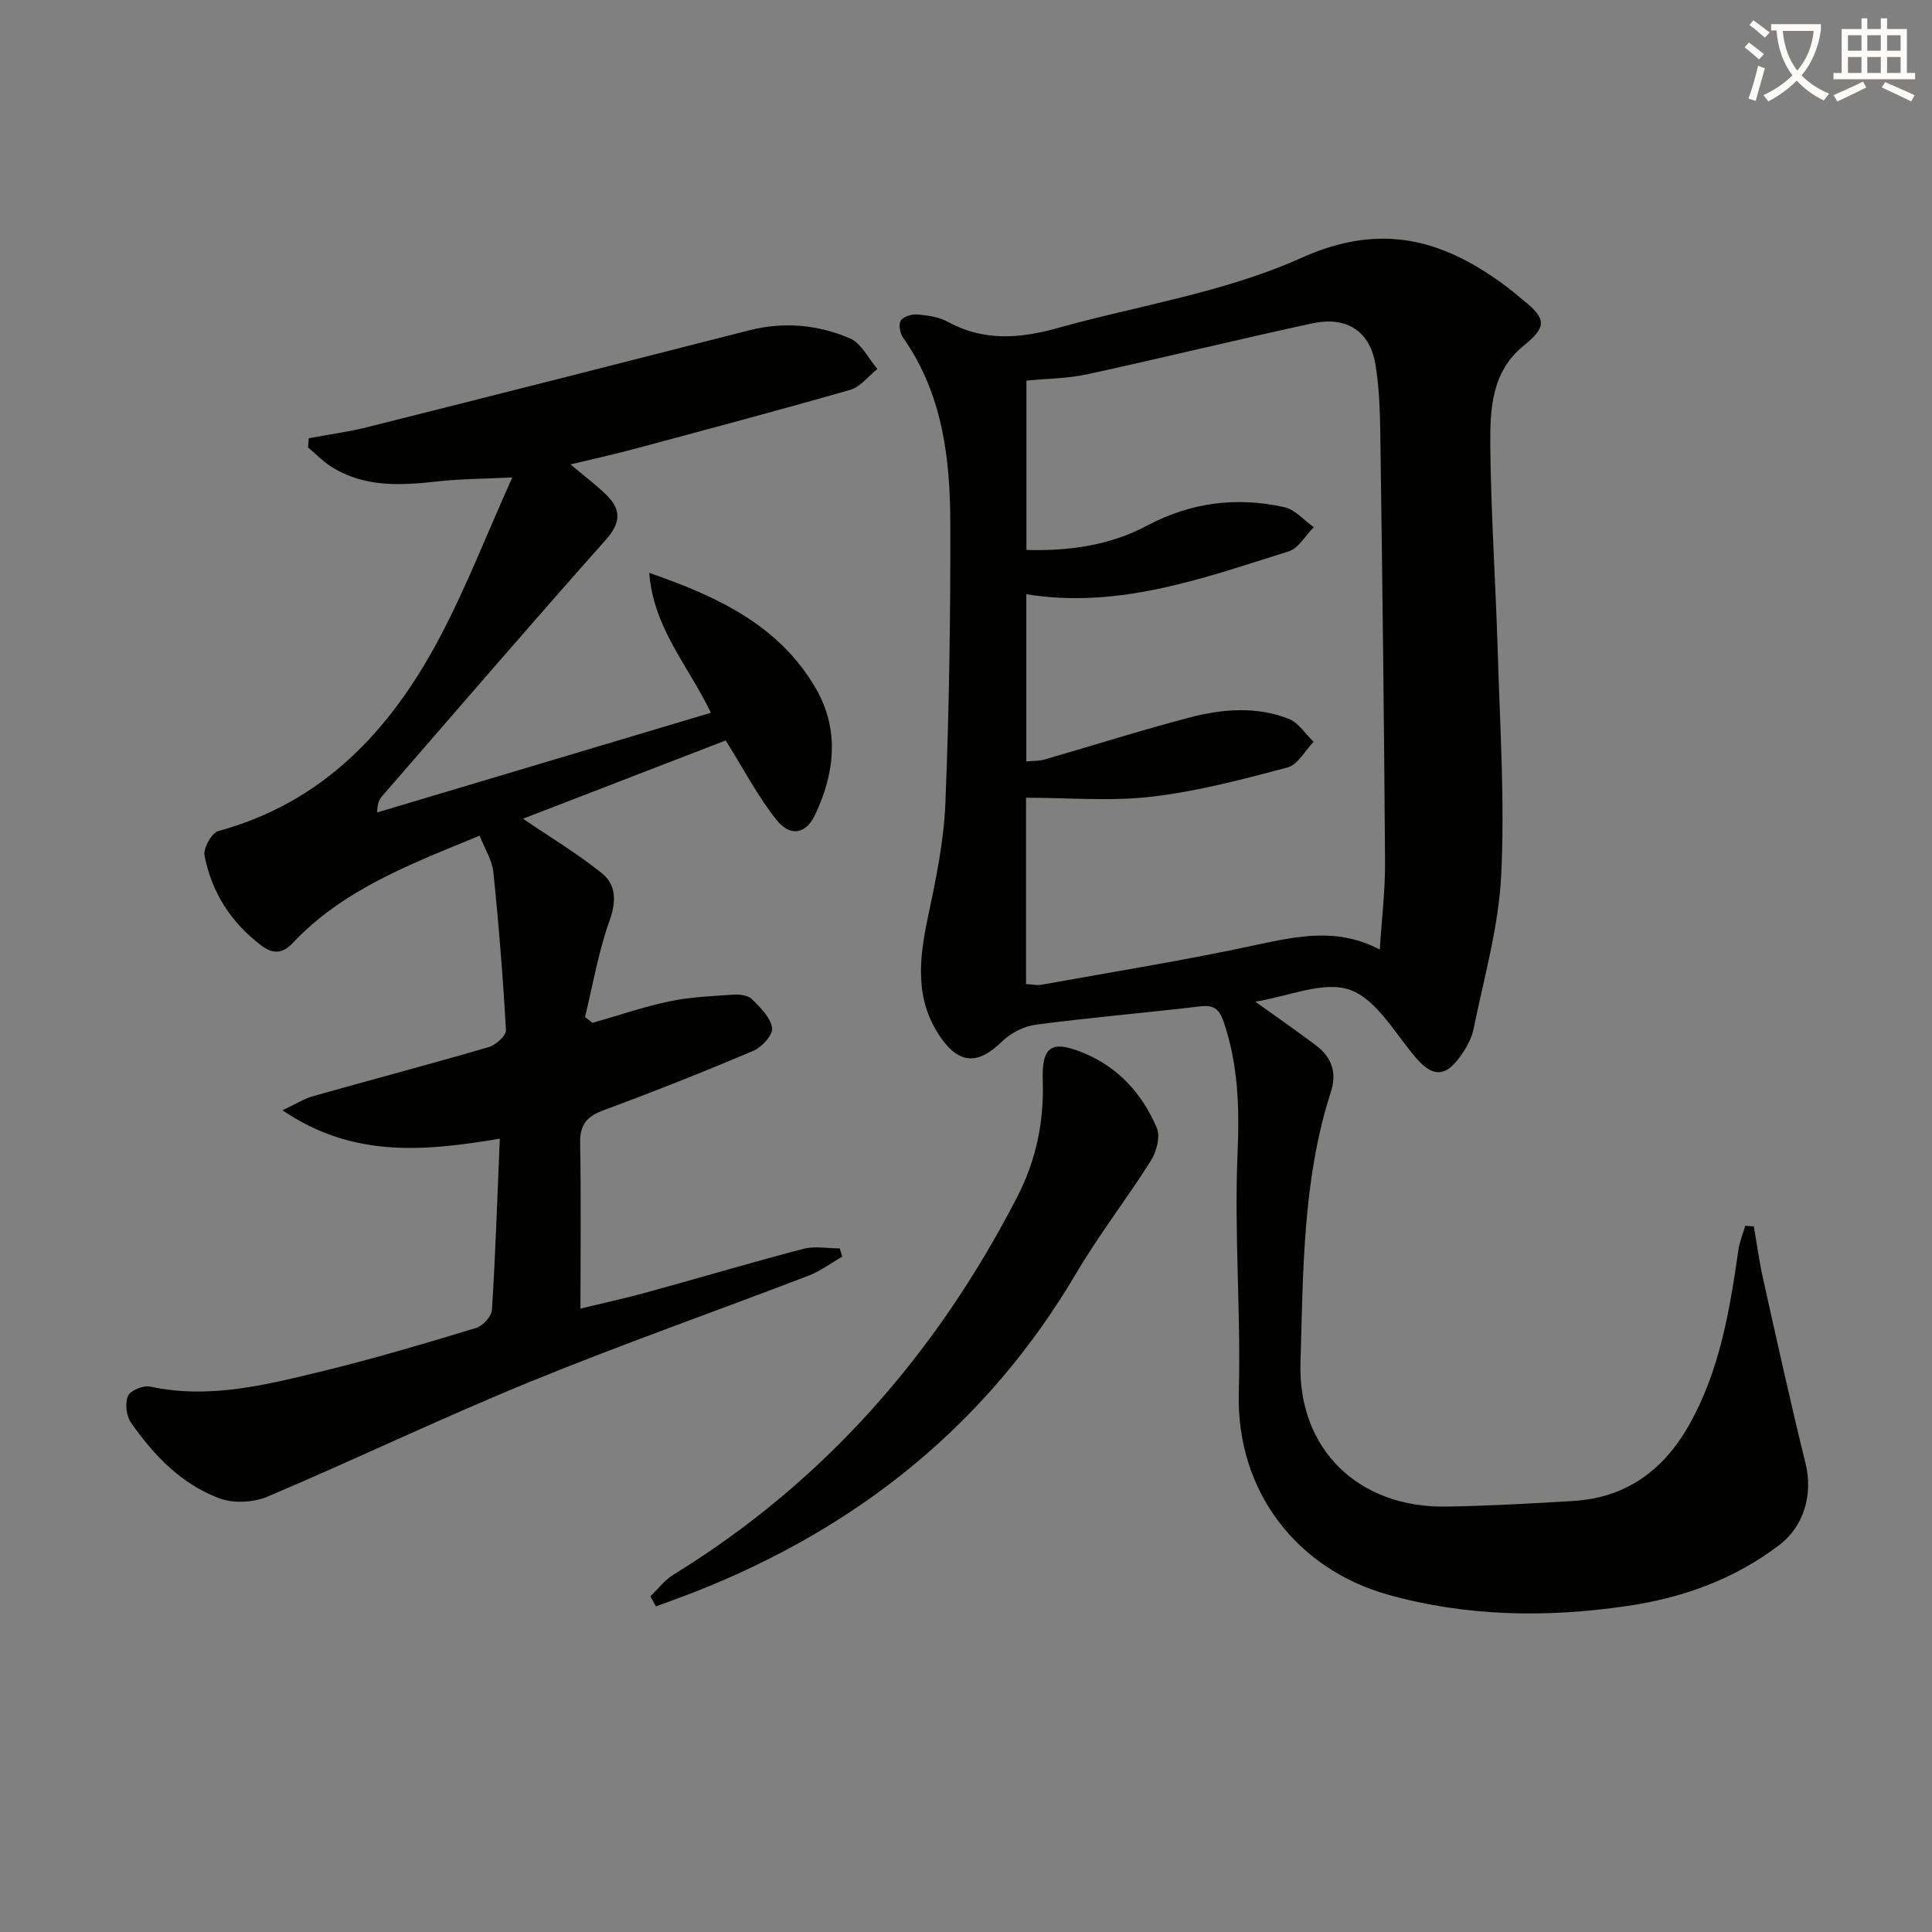 <svg enable-background="new 0 0 400 400" viewBox="0 0 400 400" xmlns="http://www.w3.org/2000/svg"><rect x="0" y="0" width="400" height="400" fill="#808080" stroke="none"/><path d="m362.1 8.8c1.1.8 2.1 1.6 3.1 2.4l-1 1.1c-1.3-1.1-2.3-2-3-2.5zm1.9 4.8c.5.2.9.4 1.4.5-.6 2.3-1.3 4.5-1.9 6.8l-1.5-.5c.8-2.1 1.4-4.3 2-6.8zm-1-9.4c1.3.9 2.4 1.8 3.4 2.5l-1 1.1c-1.4-1.2-2.4-2.1-3.2-2.6zm3.7 2.2v-1.4h10.3v1.2c-.5 3.6-1.8 6.8-4 9.4 1.5 1.6 3.4 2.8 5.7 3.8-.3.4-.7.8-1.1 1.4-2.3-1.1-4.1-2.5-5.6-4.1-1.6 1.6-3.6 3.1-5.9 4.3-.3-.5-.7-.9-1-1.3 2.4-1.1 4.4-2.5 6-4.1-1.9-2.5-3-5.6-3.3-9.3h-1.1zm8.8 0h-6.4c.3 3.3 1.3 6 3 8.2 2-2.3 3.1-5.1 3.4-8.2z" fill="#fcfbfa"/><path d="m385.3 3.8h1.3v2.2h2.8v-2.2h1.3v2.2h4.1v9.1h1.7v1.3h-16.9v-1.3h1.7v-9.1h4.1v-2.2zm.4 13.1.7 1.2c-1.8.9-3.8 1.9-6 2.9-.2-.4-.5-.8-.8-1.3 2.3-1 4.3-1.9 6.1-2.8zm-3.1-6.4h2.8v-3.2h-2.8zm0 4.6h2.8v-3.3h-2.8zm4-4.6h2.8v-3.2h-2.8zm0 4.6h2.8v-3.3h-2.8zm3.7 1.9c2.1.9 4.1 1.8 6.1 2.7l-.7 1.3c-2.2-1.1-4.2-2-6.1-2.9zm3.2-9.7h-2.8v3.2h2.8zm-2.8 7.8h2.8v-3.3h-2.8z" fill="#fcfbfa"/><g fill="#010100"><path d="m259.9 207.38c4.45 3.2 8.53 6.04 12.5 9.01 3.26 2.44 4.46 5.59 3.15 9.65-5.89 18.26-5.73 37.27-6.3 56.09-.55 18.02 12.1 30.08 30.15 29.79 8.81-.14 17.62-.63 26.42-1.17 10.91-.67 18.64-6.42 23.89-15.73 6.33-11.22 8.41-23.67 10.2-36.19.24-1.71.94-3.36 1.42-5.04.59.04 1.18.08 1.78.12.63 3.62 1.12 7.28 1.92 10.86 2.85 12.76 5.65 25.53 8.79 38.22 1.56 6.32-.26 12.95-5.45 16.9-9.36 7.12-20.04 10.95-31.57 12.63-16.62 2.43-33.15 2.19-49.4-2.35-18.71-5.24-31.49-21.23-30.92-41.9.45-16.46-.97-32.97-.26-49.41.41-9.47.17-18.5-2.93-27.45-.86-2.47-2-3.38-4.7-3.06-11.38 1.34-22.8 2.31-34.15 3.8-2.47.32-5.22 1.75-7.01 3.5-4.86 4.77-8.8 4.74-12.68-.86-5.42-7.83-4.47-16.25-2.62-24.96 1.64-7.75 3.28-15.63 3.6-23.51.78-19.29 1.07-38.6 1.02-57.9-.03-13.55-1.59-26.91-9.79-38.52-.64-.9-.97-2.79-.45-3.54.58-.85 2.32-1.36 3.49-1.25 2.12.19 4.42.52 6.24 1.52 7.4 4.06 14.92 3.47 22.65 1.31 16.89-4.72 34.68-7.4 50.47-14.52 16.82-7.59 29.72-3.75 42.86 6.16 1.06.8 2.05 1.7 3.09 2.53 4.93 3.89 4.92 5.61.13 9.48-6.61 5.34-6.95 13.1-6.89 20.49.13 14.45 1.13 28.9 1.56 43.35.45 15.3 1.46 30.64.69 45.89-.54 10.64-3.57 21.17-5.71 31.71-.41 2.04-1.58 4.06-2.82 5.78-3.11 4.3-5.75 4.12-9.13.18-4.32-5.03-8.12-12.09-13.65-14.06-5.47-1.92-12.8 1.4-19.59 2.45zm25.77-10.78c.4-6.34 1.13-12.25 1.09-18.17-.19-28.48-.54-56.95-.94-85.43-.08-5.8-.1-11.68-1.02-17.39-1.13-7.06-5.99-10.19-13.09-8.66-15.55 3.35-31.01 7.15-46.55 10.53-4.15.9-8.49.91-12.65 1.32v35.06c8.95.26 17.35-.98 24.94-5.02 9.14-4.85 18.6-6.03 28.47-3.83 2.22.5 4.07 2.71 6.08 4.13-1.71 1.72-3.13 4.36-5.17 5-17.64 5.55-35.2 11.99-54.34 8.89v34.62c1.48-.14 2.66-.08 3.73-.39 10.03-2.89 19.98-6.07 30.08-8.71 6.78-1.77 13.83-2.36 20.54.29 2.02.8 3.43 3.12 5.12 4.75-1.78 1.83-3.27 4.75-5.39 5.31-9.28 2.46-18.65 4.94-28.15 6.05-8.46.99-17.14.21-25.99.21v38.57c1.21.07 2.21.32 3.13.16 14.85-2.68 29.77-5.07 44.52-8.25 8.59-1.84 16.87-3.64 25.59.96z"/><path d="m108.27 169.51c5.33 3.62 11.06 7.07 16.25 11.2 3.05 2.42 3.13 5.84 1.68 9.9-2.3 6.44-3.45 13.28-5.08 19.95.52.4 1.04.8 1.57 1.21 5.31-1.52 10.56-3.33 15.95-4.46 4.33-.91 8.83-1.08 13.27-1.38 1.26-.08 2.98.13 3.77.93 1.73 1.72 3.82 3.77 4.18 5.94.23 1.37-2.08 3.99-3.81 4.72-10.24 4.35-20.59 8.46-31.03 12.32-3.46 1.28-4.98 2.95-4.91 6.76.21 11.28.07 22.57.07 34.33 4.28-1.04 9.21-2.12 14.06-3.45 10.71-2.94 21.35-6.12 32.09-8.92 2.36-.62 5.01-.09 7.53-.09.17.57.34 1.14.51 1.71-2.32 1.33-4.51 3-6.98 3.94-19.22 7.37-38.66 14.2-57.71 21.99-18.29 7.48-36.12 16.05-54.32 23.76-2.9 1.23-7.04 1.42-9.95.34-7.85-2.92-13.57-8.9-18.29-15.67-.97-1.39-1.27-4.02-.62-5.53.49-1.14 3.17-2.23 4.58-1.93 12.34 2.66 24.15-.39 35.91-3.25 10.64-2.59 21.14-5.73 31.62-8.9 1.38-.42 3.16-2.4 3.24-3.75.73-11.42 1.1-22.87 1.63-35.43-15.26 2.55-30.29 4.15-44.99-5.88 2.89-1.36 4.51-2.41 6.28-2.91 12.13-3.42 24.32-6.64 36.42-10.17 1.46-.43 3.62-2.37 3.56-3.5-.61-10.93-1.48-21.85-2.61-32.75-.26-2.48-1.78-4.82-2.84-7.52-14.34 5.9-28.24 11.11-38.71 22.24-2.28 2.43-4.35 2.13-6.55.45-6.2-4.71-10.24-10.97-11.69-18.57-.29-1.52 1.48-4.71 2.86-5.08 21.7-5.92 35.6-20.85 45.68-39.79 5.5-10.34 9.75-21.35 15.17-33.42-6.19.3-10.75.3-15.26.8-7.71.86-15.31 1.35-22.23-3.04-1.74-1.1-3.2-2.64-4.79-3.97.05-.64.09-1.27.14-1.91 4.04-.75 8.13-1.29 12.11-2.29 26.37-6.62 52.73-13.32 79.08-20.05 7.17-1.83 14.23-1.17 20.85 1.66 2.37 1.01 3.82 4.16 5.69 6.34-1.86 1.48-3.5 3.72-5.62 4.32-14.97 4.3-30.02 8.29-45.06 12.33-4.09 1.1-8.24 2-12.86 3.11 2.79 2.34 5.17 4.13 7.31 6.19 3.15 3.02 3.25 5.77.05 9.37-15.6 17.54-30.91 35.34-46.3 53.06-.62.72-1.06 1.6-1.08 3.44 22.91-6.84 45.82-13.69 69.09-20.64-4.61-9.65-11.89-17.5-12.76-28.96 14.47 4.98 26.98 11.02 34.45 23.86 4.98 8.55 4 17.63-.16 26.31-1.87 3.91-5.1 4.52-7.93.98-3.88-4.86-6.79-10.49-10.53-16.46-13.72 5.3-28.34 10.95-41.98 16.21z"/><path d="m134.65 330.5c1.58-1.51 2.96-3.36 4.78-4.48 31.29-19.24 54.49-45.82 71.21-78.28 3.87-7.51 5.54-15.56 5.25-24.04-.24-7.06 1.82-8.42 8.33-5.75 7.33 3 12.28 8.52 15.29 15.58.77 1.8-.08 4.94-1.25 6.8-4.94 7.86-10.69 15.23-15.4 23.22-18.46 31.33-45.16 52.67-78.7 65.92-2.76 1.09-5.57 2.08-8.35 3.12-.39-.7-.78-1.39-1.16-2.09z"/></g></svg>
